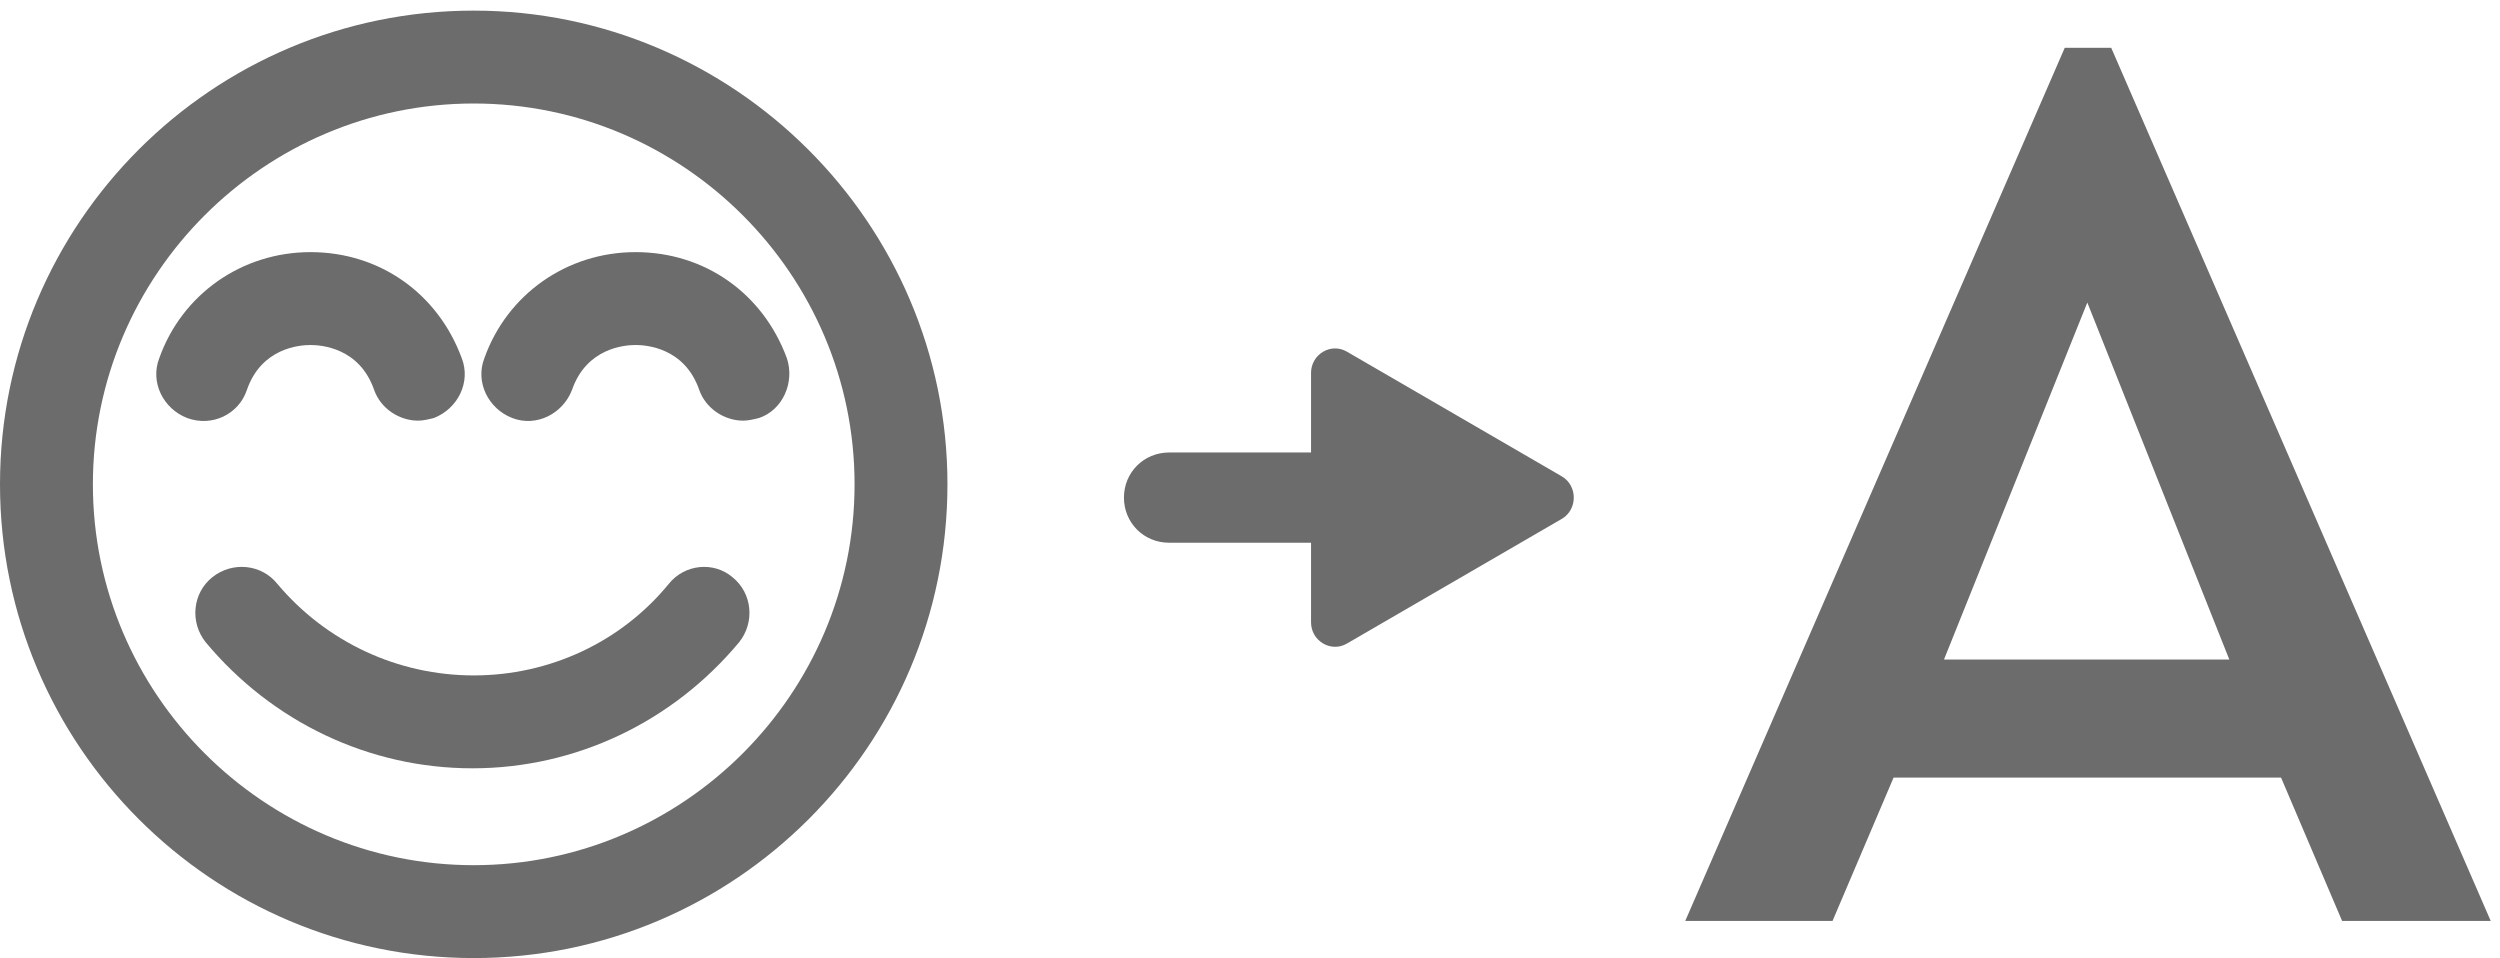 <?xml version="1.0" encoding="utf-8"?>
<!-- Generator: Adobe Illustrator 18.0.0, SVG Export Plug-In . SVG Version: 6.00 Build 0)  -->
<!DOCTYPE svg PUBLIC "-//W3C//DTD SVG 1.1//EN" "http://www.w3.org/Graphics/SVG/1.1/DTD/svg11.dtd">
<svg version="1.1" id="Ebene_1" xmlns="http://www.w3.org/2000/svg" xmlns:xlink="http://www.w3.org/1999/xlink" x="0px" y="0px"
	 viewBox="0 0 188.4 72.2" enable-background="new 0 0 188.4 72.2" xml:space="preserve">
<g>
	<path fill="#6C6C6C" d="M155.6,3.6L127,69.4h11.1l4.6-10.8h29.2l4.6,10.8h11.2L159.1,3.6H155.6z M146.5,49.7l10.8-26.9L168,49.7
		H146.5z"/>
	<path fill="#6C6C6C" d="M35.7,0.8C16,0.8,0,16.8,0,36.5s16,35.7,35.7,35.7c19.7,0,35.7-16,35.7-35.7S55.3,0.8,35.7,0.8z M35.7,65.2
		C19.9,65.2,7,52.3,7,36.5S19.9,7.8,35.7,7.8s28.7,12.9,28.7,28.7S51.5,65.2,35.7,65.2z"/>
	<path fill="#6C6C6C" d="M18.6,29.4c1.1-3.2,4-3.4,4.8-3.4c0.8,0,3.7,0.2,4.8,3.4c0.5,1.4,1.9,2.3,3.3,2.3c0.4,0,0.8-0.1,1.2-0.2
		c1.8-0.7,2.8-2.7,2.1-4.5c-1.8-4.9-6.2-8-11.4-8c-5.2,0-9.7,3.2-11.4,8c-0.7,1.8,0.3,3.8,2.1,4.5C16,32.2,18,31.2,18.6,29.4z"/>
	<path fill="#6C6C6C" d="M59.3,27c-1.8-4.9-6.2-8-11.4-8c-5.2,0-9.7,3.2-11.4,8c-0.7,1.8,0.3,3.8,2.1,4.5c1.8,0.7,3.8-0.3,4.5-2.1
		c1.1-3.2,4-3.4,4.8-3.4c0.8,0,3.7,0.2,4.8,3.4c0.5,1.4,1.9,2.3,3.3,2.3c0.4,0,0.8-0.1,1.2-0.2C59,30.9,59.9,28.8,59.3,27z"/>
	<path fill="#6C6C6C" d="M50.4,44c-3.6,4.4-9,6.9-14.7,6.9S24.6,48.4,20.9,44c-1.2-1.5-3.4-1.7-4.9-0.5c-1.5,1.2-1.7,3.4-0.5,4.9
		c5,6,12.3,9.5,20.1,9.5c7.8,0,15.1-3.5,20.1-9.5c1.2-1.5,1-3.7-0.5-4.9C53.8,42.3,51.6,42.5,50.4,44z"/>
	<path fill="#6C6C6C" d="M117.7,35.9l-16.2-9.4c-1.2-0.7-2.7,0.2-2.7,1.6v6H88.1c-1.9,0-3.4,1.5-3.4,3.4s1.5,3.4,3.4,3.4h10.7v6
		c0,1.4,1.5,2.3,2.7,1.6l16.2-9.4C118.9,38.4,118.9,36.6,117.7,35.9z"/>
</g>
</svg>

